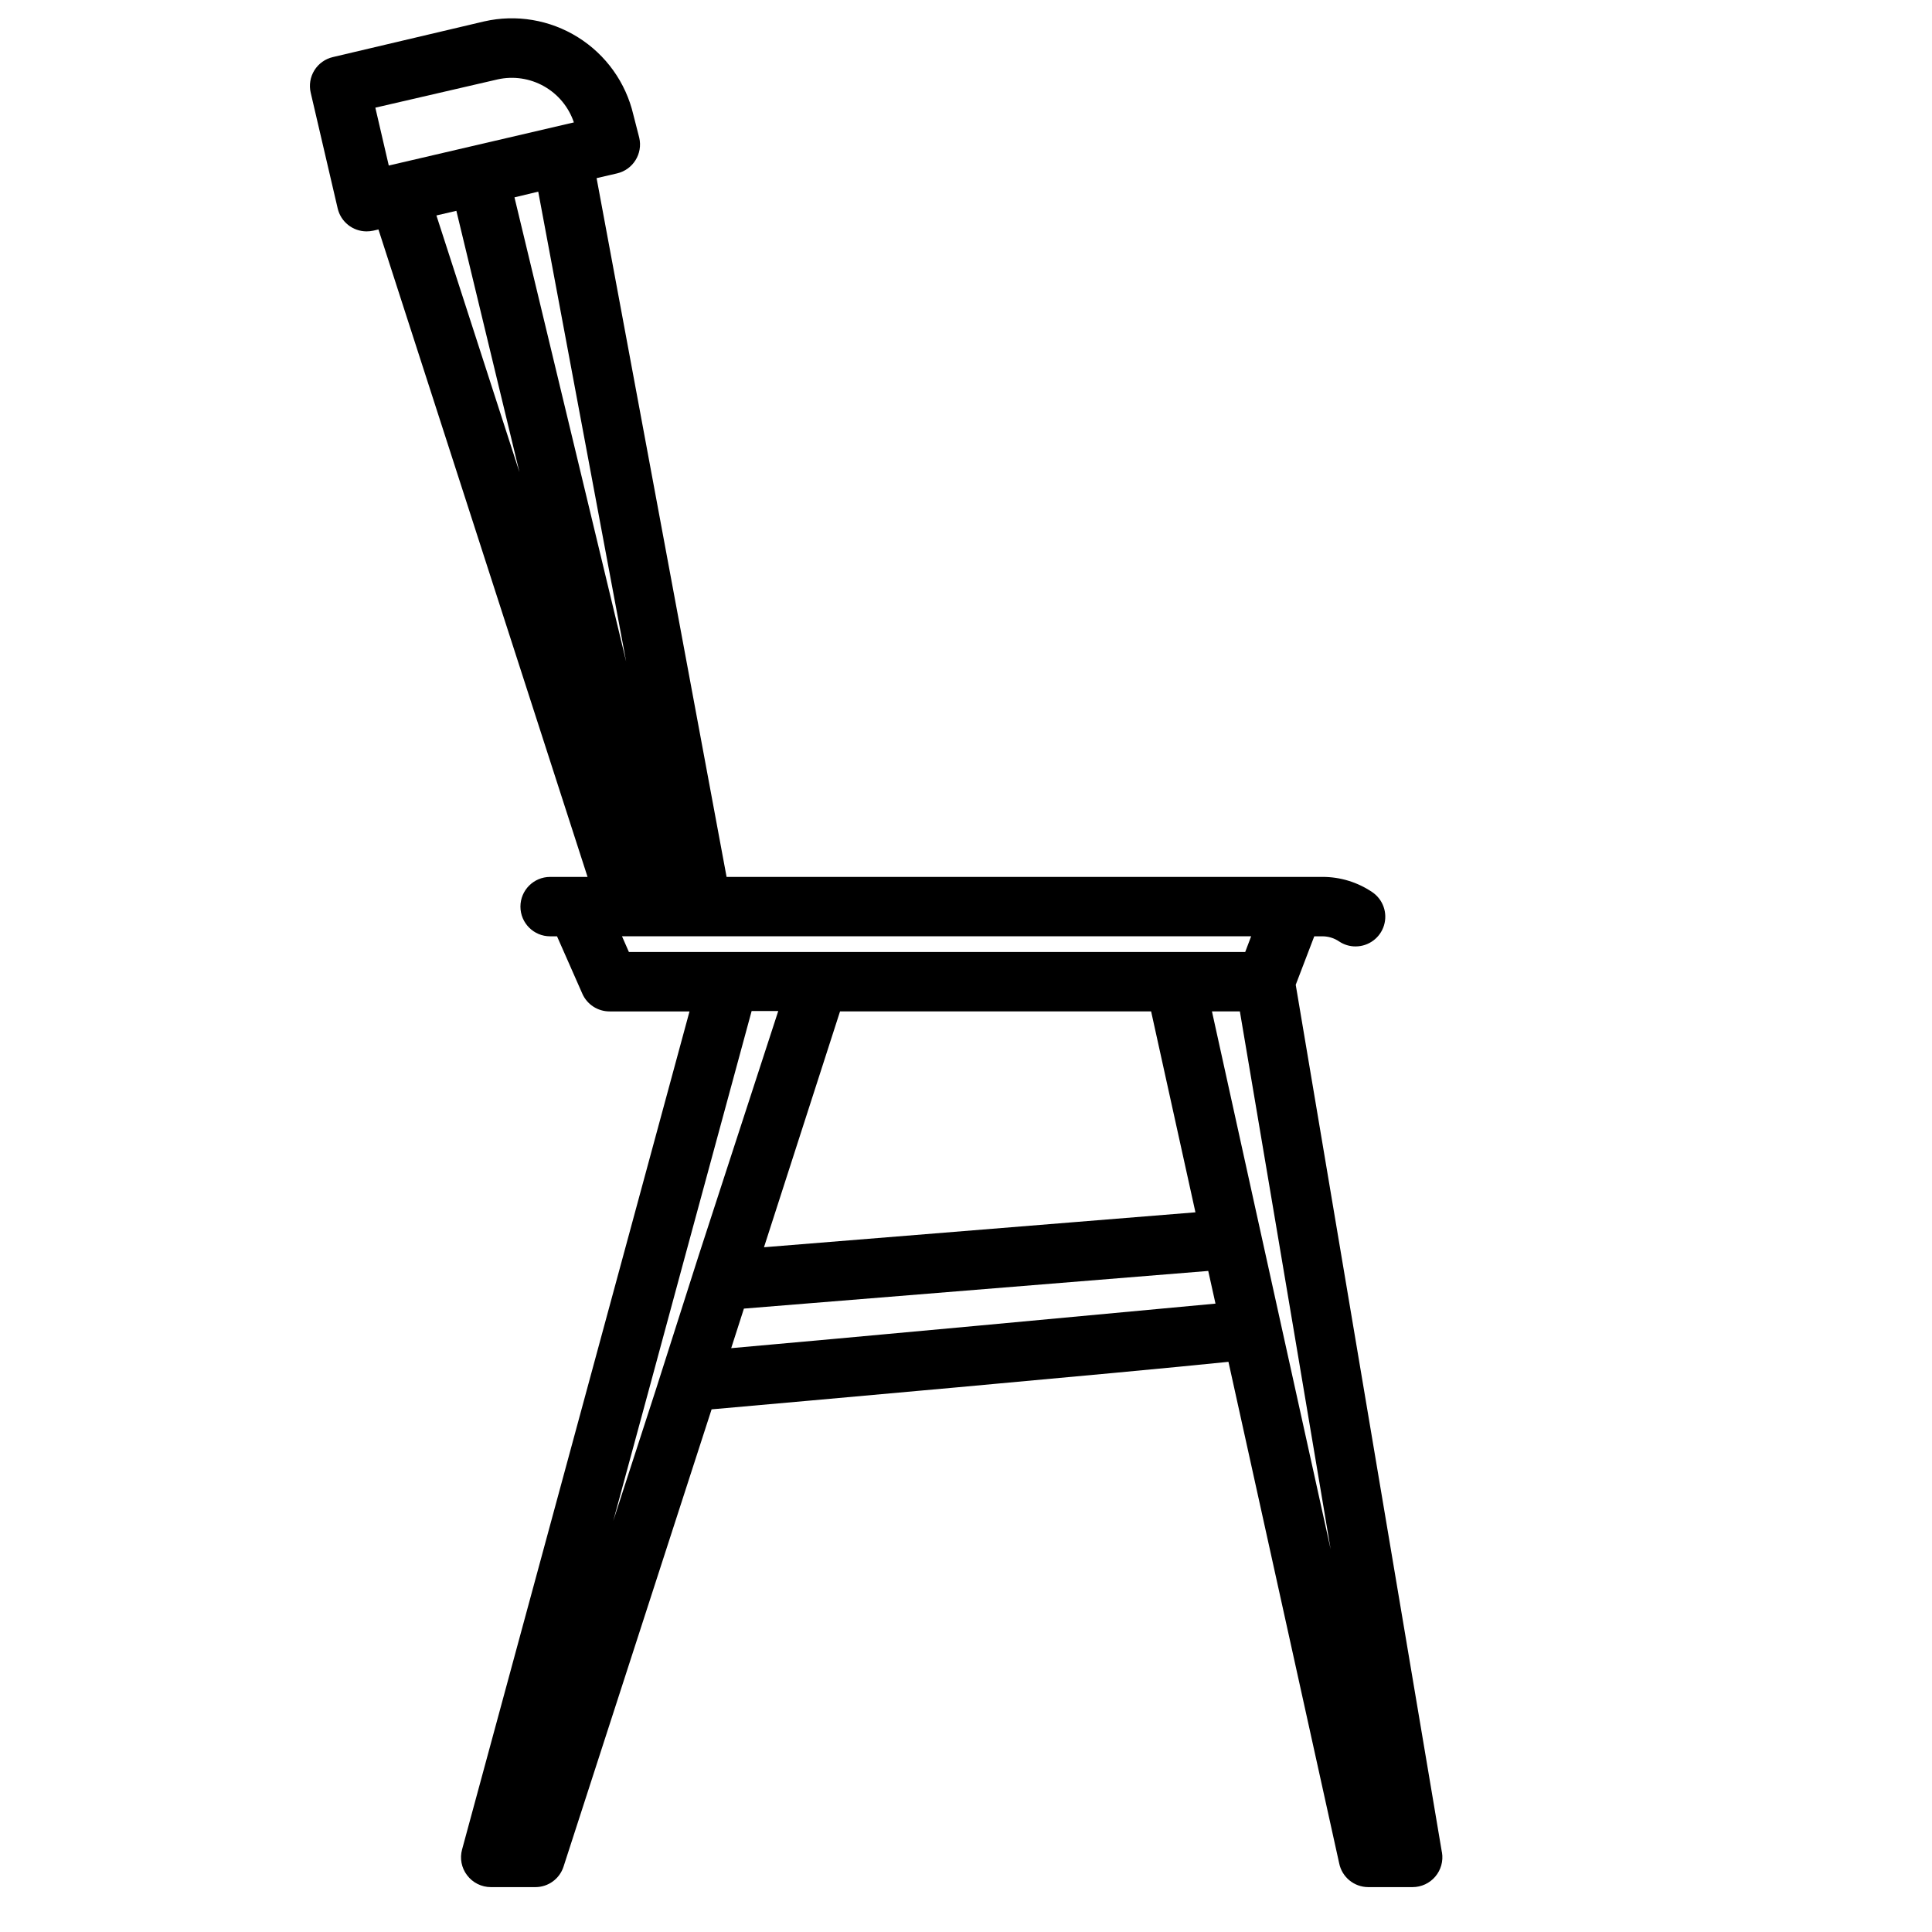 <?xml version="1.0" encoding="UTF-8"?>
<!-- Uploaded to: ICON Repo, www.iconrepo.com, Generator: ICON Repo Mixer Tools -->
<svg width="800px" height="800px" version="1.1" viewBox="144 144 512 512" xmlns="http://www.w3.org/2000/svg">
 <defs>
  <clipPath id="a">
   <path d="m226 148.09h301v496.91h-301z"/>
  </clipPath>
 </defs>
 <g clip-path="url(#a)">
  <path d="m526.11 634.84-38.73-229.86 4.914-12.848h2.168c1.574 0.004 3.109 0.477 4.41 1.355 1.293 0.871 2.816 1.332 4.375 1.324 3.461-0.004 6.512-2.262 7.523-5.566 1.012-3.309-0.25-6.887-3.113-8.824-3.894-2.637-8.492-4.043-13.195-4.031h-157.91l-34.449-185.18 5.414-1.258h0.004c4.234-0.984 6.867-5.211 5.887-9.445l-1.574-6.141c-1.992-8.504-7.273-15.875-14.684-20.5-7.41-4.625-16.348-6.133-24.867-4.188l-40.055 9.445h0.004c-2.039 0.465-3.805 1.727-4.91 3.5-1.105 1.773-1.461 3.914-0.98 5.949l7.148 30.668c0.832 3.555 4 6.07 7.652 6.078 0.605 0 1.207-0.066 1.797-0.191l1.355-0.316 55.414 171.58h-9.918c-4.348 0-7.871 3.523-7.871 7.871s3.523 7.871 7.871 7.871h1.828l6.707 15.207v0.004c1.262 2.856 4.09 4.695 7.211 4.691h21.191l-60.27 222.09c-0.652 2.359-0.164 4.887 1.324 6.832 1.488 1.977 3.82 3.144 6.297 3.148h11.809c3.406 0 6.422-2.203 7.461-5.445l39.234-121.17c18.23-1.605 109.39-9.73 136.97-12.594l29.348 132.91c0.746 3.652 3.953 6.281 7.684 6.297h11.777c2.316-0.004 4.516-1.027 6.012-2.797 1.5-1.773 2.144-4.109 1.766-6.398zm-41.469-134.58-7.746-35.078-11.715-53.148h7.398l9.445 55.859 5.008 29.66 9.605 57.023zm-166.89 12.188-11.242 34.637 9.887-36.398 8.469-31.27 18.324-67.48h7.055l-21.098 64.805zm-8.914-120.32h166.73l-1.574 4.156h-163.33zm57.781 19.902h82.438l11.746 53.246-114.34 9.258zm-56.68-92.699-29.598-123.03 6.297-1.512zm-34.07-154.29c4.184-0.934 8.562-0.285 12.297 1.82 3.731 2.106 6.551 5.516 7.918 9.578l-49.055 11.43-3.559-15.336zm-16.215 36.055 5.289-1.227 16.719 69.273zm78.121 300.18 3.371-10.484 123.05-9.98 1.922 8.66c-25.035 2.356-102.53 9.535-128.35 11.805z"/>
 </g>
</svg>